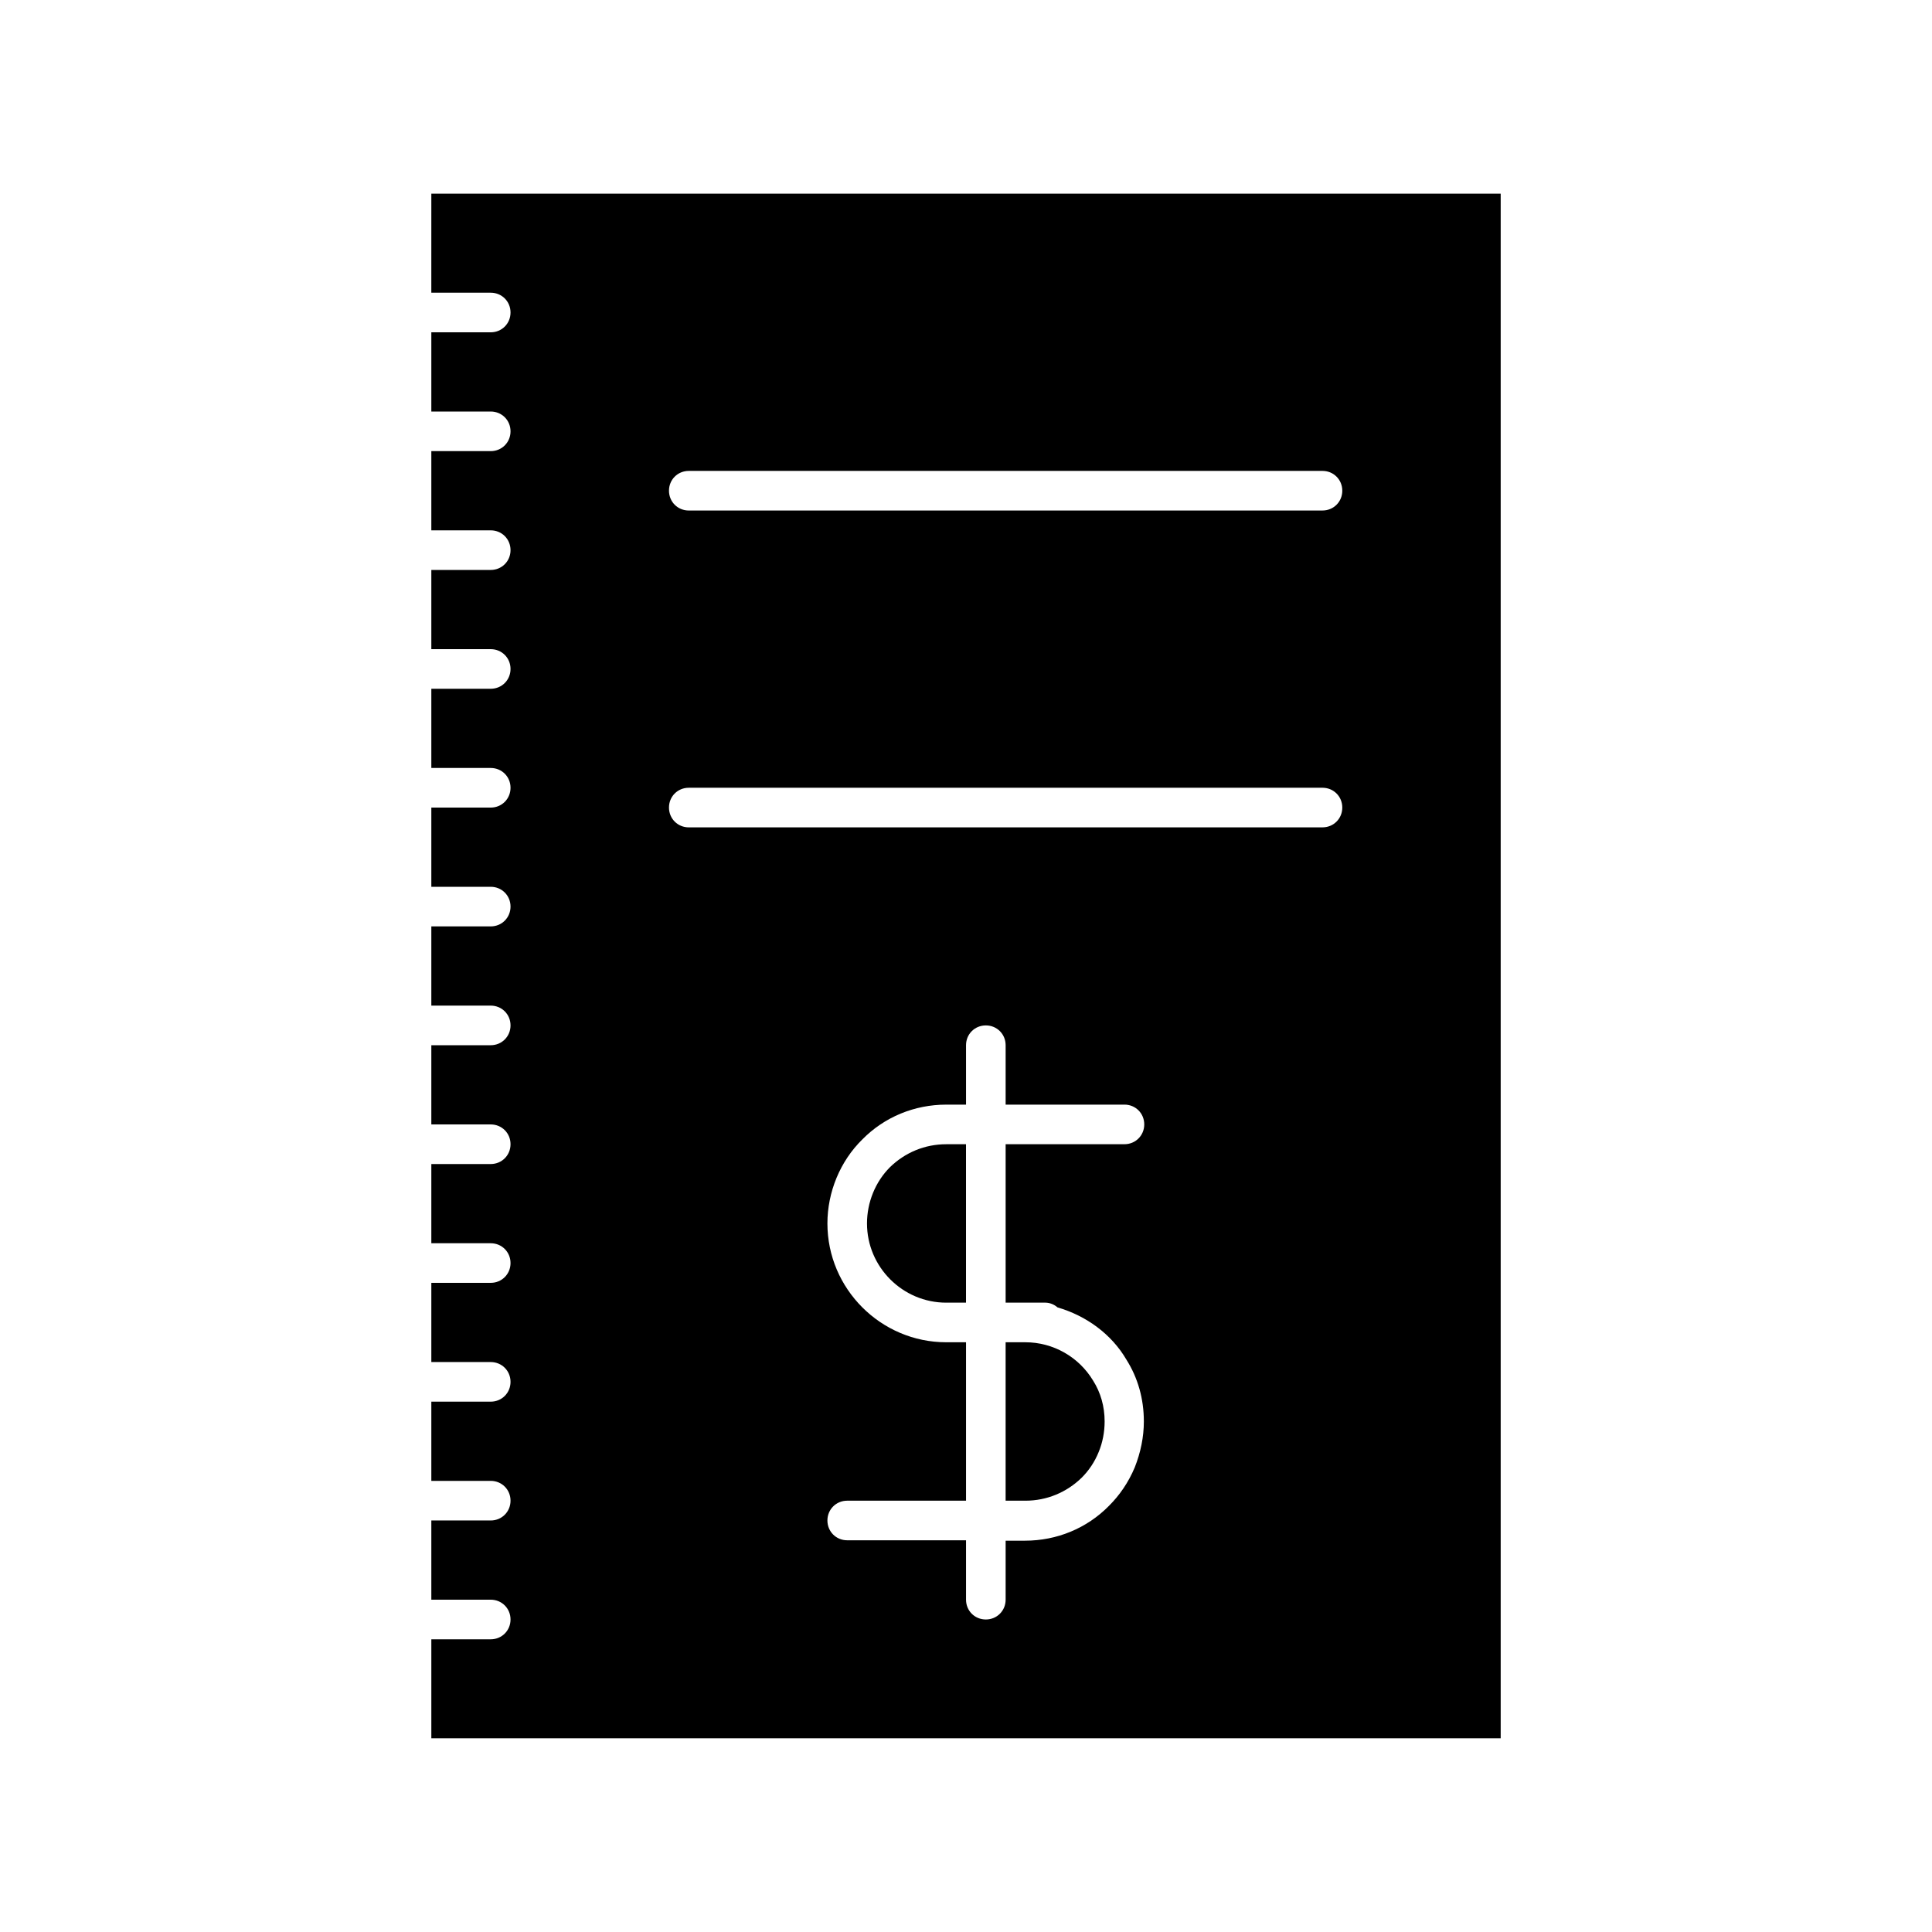 <?xml version="1.0" encoding="UTF-8"?>
<!-- Uploaded to: SVG Repo, www.svgrepo.com, Generator: SVG Repo Mixer Tools -->
<svg fill="#000000" width="800px" height="800px" version="1.1" viewBox="144 144 512 512" xmlns="http://www.w3.org/2000/svg">
 <g>
  <path d="m274.05 578.43h-15.742v26.238h283.39v-409.34h-283.39l-0.004 26.242h15.746c2.938 0 5.246 2.309 5.246 5.246 0 2.941-2.309 5.25-5.246 5.25h-15.742v20.992h15.742c2.938 0 5.246 2.309 5.246 5.246 0 2.941-2.309 5.25-5.246 5.25h-15.742v20.992h15.742c2.938 0 5.246 2.309 5.246 5.246 0 2.941-2.309 5.25-5.246 5.25h-15.742v20.992h15.742c2.938 0 5.246 2.309 5.246 5.246 0 2.941-2.309 5.25-5.246 5.25h-15.742v20.992h15.742c2.938 0 5.246 2.309 5.246 5.246 0 2.941-2.309 5.25-5.246 5.25h-15.742v20.992h15.742c2.938 0 5.246 2.309 5.246 5.246s-2.309 5.25-5.246 5.25h-15.742v20.992h15.742c2.938 0 5.246 2.309 5.246 5.246s-2.309 5.25-5.246 5.25h-15.742v20.992h15.742c2.938 0 5.246 2.309 5.246 5.246s-2.309 5.25-5.246 5.25h-15.742v20.992h15.742c2.938 0 5.246 2.309 5.246 5.246s-2.309 5.246-5.246 5.246h-15.742v20.992h15.742c2.938 0 5.246 2.309 5.246 5.246 0 2.941-2.309 5.25-5.246 5.25h-15.742v20.992h15.742c2.938 0 5.246 2.309 5.246 5.246 0 2.941-2.309 5.25-5.246 5.25h-15.742v20.992h15.742c2.938 0 5.246 2.309 5.246 5.246 0 2.941-2.309 5.25-5.246 5.25zm141.7-89.215h5.25c1.258 0 2.414 0.523 3.254 1.258 7.559 2.203 14.273 7.031 18.262 13.855 3.043 4.828 4.617 10.391 4.617 16.375 0 4.094-0.84 8.188-2.414 12.176-1.68 3.988-3.988 7.348-6.824 10.18-5.879 5.984-13.855 9.238-22.25 9.238h-5.141v15.637c0 2.938-2.309 5.246-5.246 5.246-2.941 0.004-5.25-2.305-5.25-5.246v-15.742h-31.488c-2.938 0-5.246-2.309-5.246-5.246s2.309-5.246 5.246-5.246h31.488v-41.984h-5.246c-17.32 0-31.488-14.168-31.488-31.488 0-8.293 3.359-16.48 9.238-22.25 5.879-5.984 13.855-9.238 22.25-9.238l5.246-0.004v-15.742c0-2.938 2.309-5.246 5.246-5.246 2.938-0.004 5.25 2.305 5.25 5.246v15.742h31.488c2.938 0 5.246 2.309 5.246 5.246s-2.309 5.246-5.246 5.246h-31.488v41.984zm-89.215-220.42h167.94c2.938 0 5.246 2.309 5.246 5.246s-2.309 5.246-5.246 5.246l-167.94 0.004c-2.938 0-5.246-2.309-5.246-5.246-0.004-2.941 2.305-5.25 5.246-5.25zm0 83.969h167.94c2.938 0 5.246 2.309 5.246 5.246s-2.309 5.246-5.246 5.246l-167.94 0.004c-2.938 0-5.246-2.309-5.246-5.246-0.004-2.941 2.305-5.25 5.246-5.25z"/>
  <path d="m410.5 541.7h5.246c5.668 0 10.914-2.203 14.906-6.086 1.891-1.891 3.465-4.199 4.512-6.824 1.051-2.519 1.574-5.352 1.574-8.082 0-3.988-1.051-7.66-3.043-10.812-3.777-6.297-10.602-10.18-17.949-10.18h-5.246z"/>
  <path d="m379.85 453.32c-3.883 3.883-6.086 9.34-6.086 14.906 0 11.547 9.445 20.992 20.992 20.992h5.246v-41.984h-5.246c-5.672 0-10.918 2.203-14.906 6.086z"/>
 </g>
</svg>